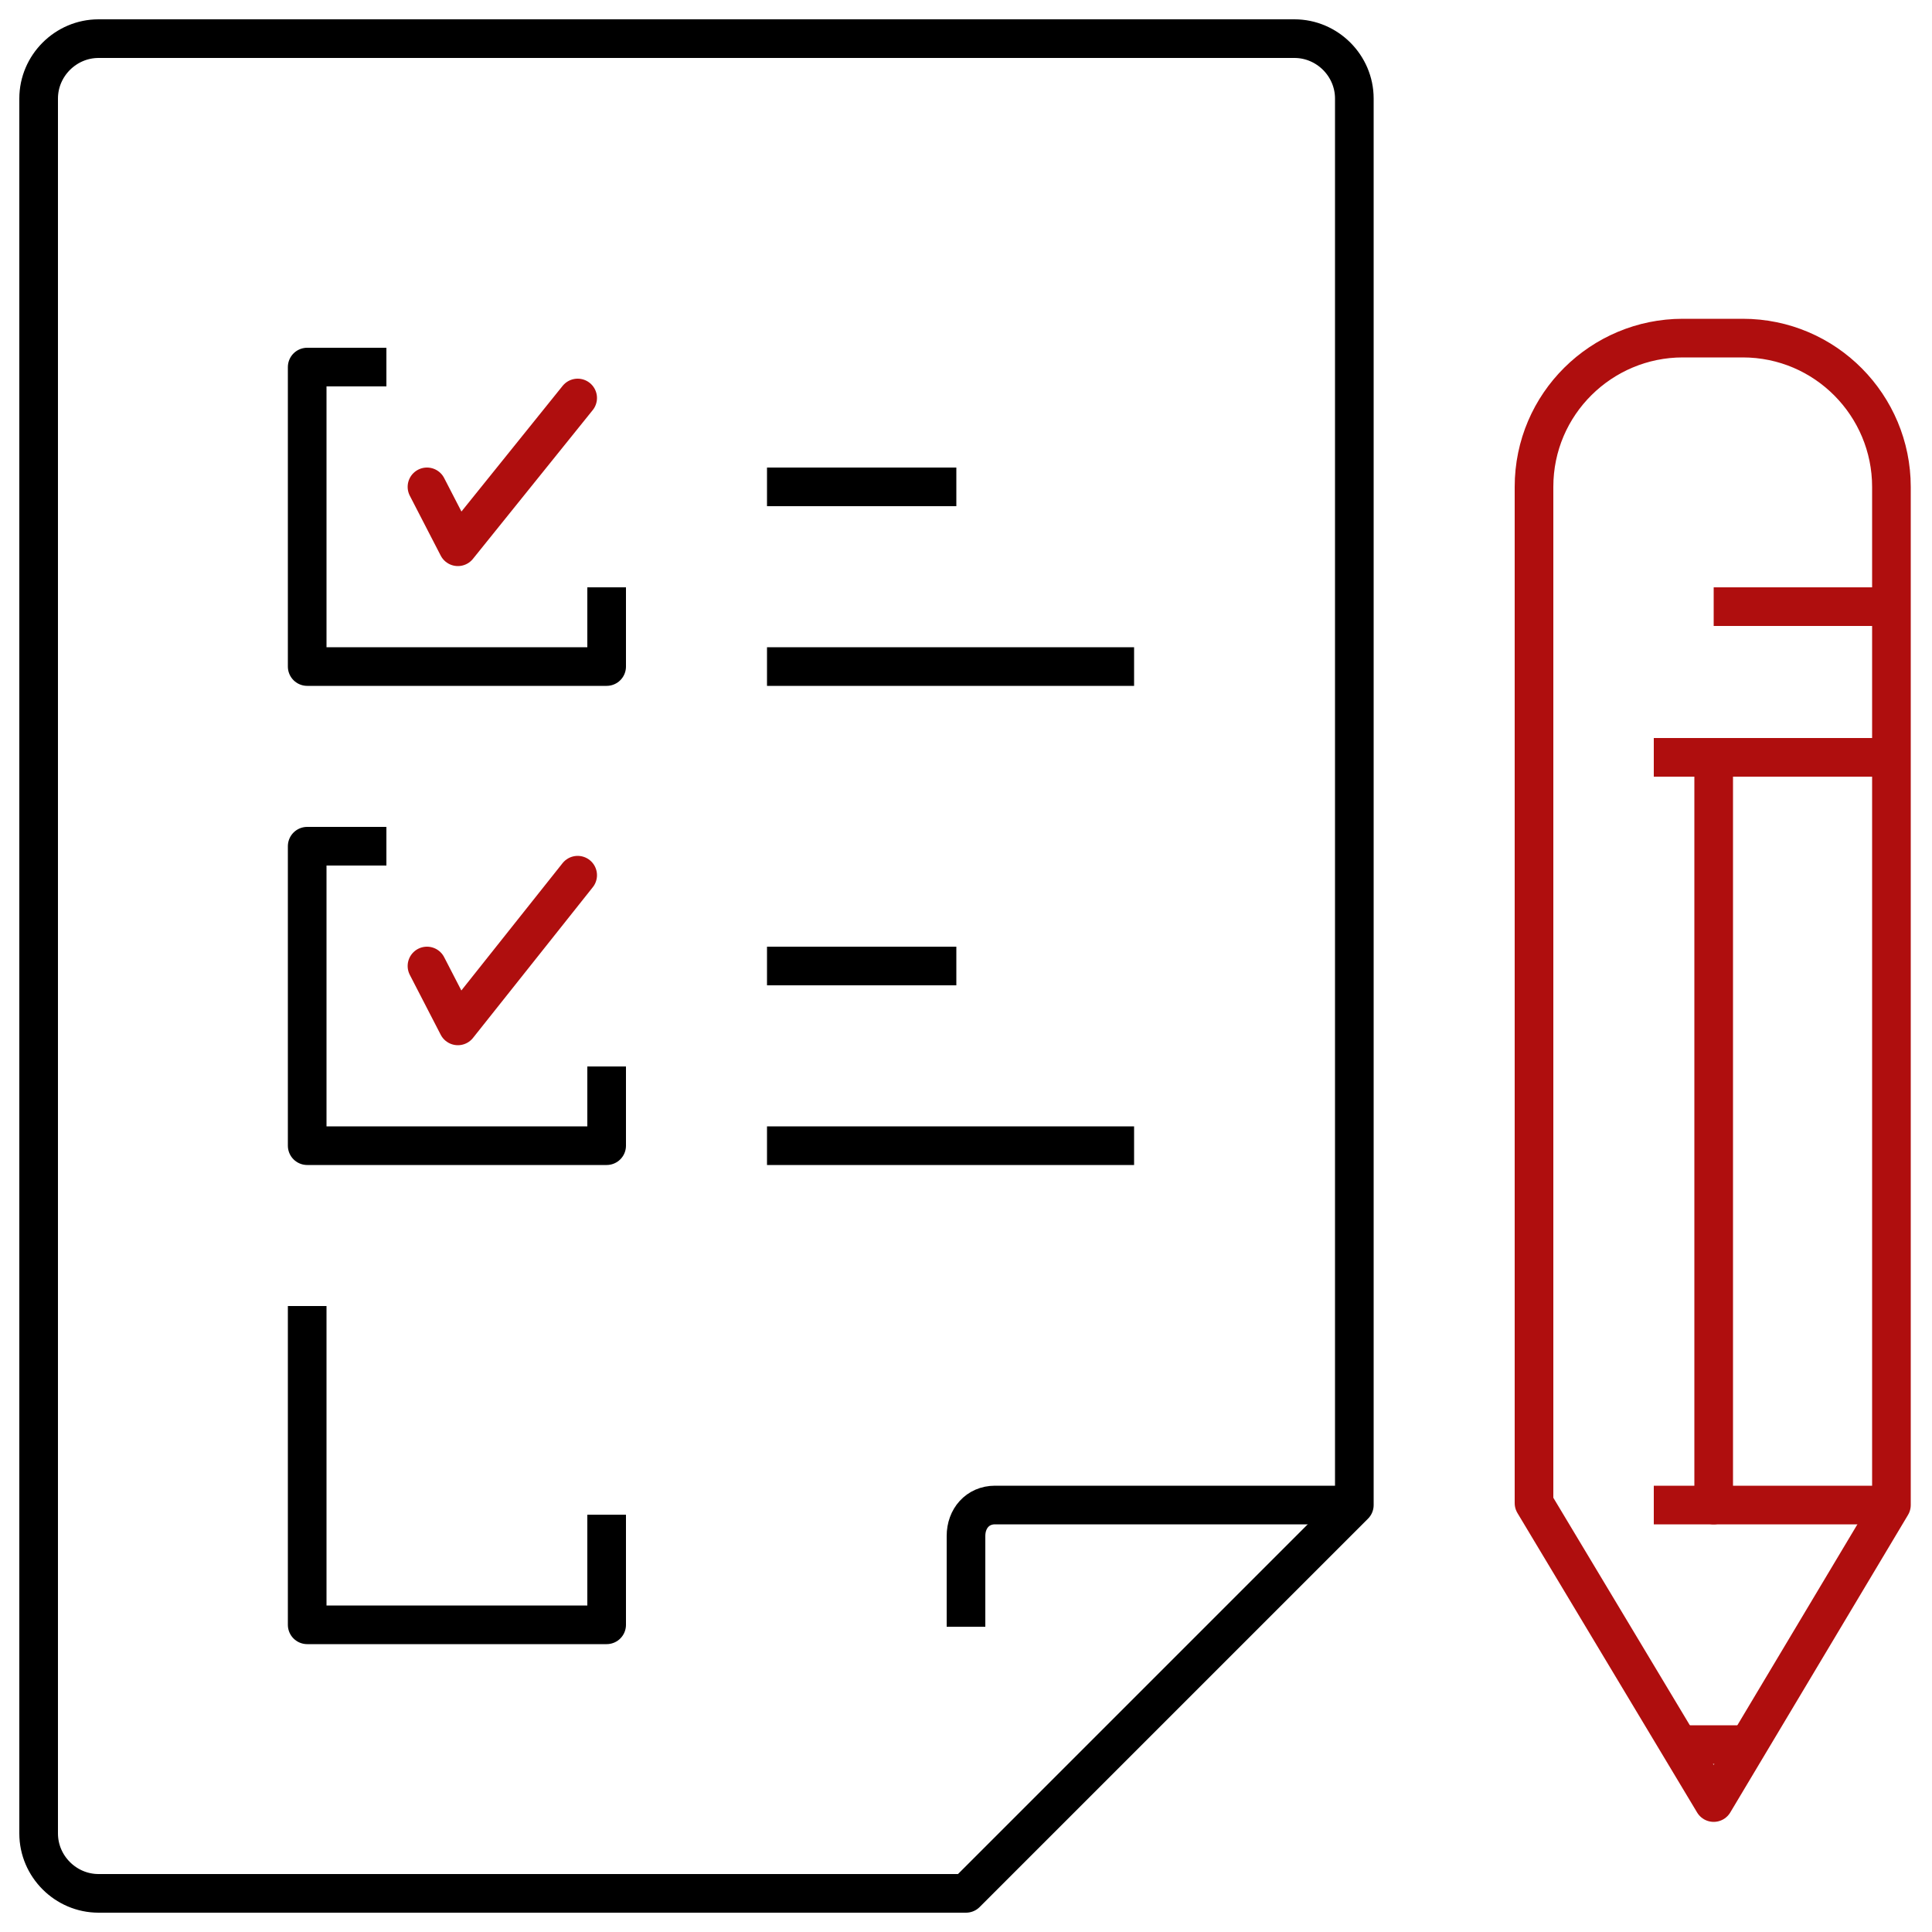 <?xml version="1.0" encoding="UTF-8"?> <!-- Generator: Adobe Illustrator 24.1.3, SVG Export Plug-In . SVG Version: 6.00 Build 0) --> <svg xmlns="http://www.w3.org/2000/svg" xmlns:xlink="http://www.w3.org/1999/xlink" id="Layer_1" x="0px" y="0px" viewBox="0 0 100 100" style="enable-background:new 0 0 100 100;" xml:space="preserve"> <style type="text/css"> .st0{fill:none;stroke:#000000;stroke-width:2;stroke-linecap:square;stroke-linejoin:round;stroke-miterlimit:10;} .st1{fill:none;stroke:#000000;stroke-width:2;stroke-linejoin:round;stroke-miterlimit:10;} .st2{fill:none;stroke:#AF0E0E;stroke-width:2;stroke-linecap:round;stroke-linejoin:round;stroke-miterlimit:10;} .st3{fill:none;stroke:#AF0E0E;stroke-width:2;stroke-linejoin:round;stroke-miterlimit:10;} </style> <g id="quiz_1_"> <g> <path class="st0" d="M67,2H5.1C3.4,2,2,3.4,2,5.1v89.8C2,96.6,3.4,98,5.1,98H50l20.1-20.1V5.1C70.1,3.4,68.7,2,67,2z"></path> <path class="st1" d="M70.1,77.9H51.5c-0.9,0-1.5,0.7-1.5,1.6v4.7"></path> </g> <g> <g> <polyline class="st0" points="31.4,31.4 31.4,34.5 15.9,34.5 15.9,19 19,19 "></polyline> <g> <polyline class="st2" points="22.1,25.2 23.7,28.3 29.9,20.6 "></polyline> </g> <line class="st0" x1="40.7" y1="25.2" x2="48.5" y2="25.2"></line> <line class="st0" x1="40.7" y1="34.5" x2="57.7" y2="34.5"></line> </g> <g> <polyline class="st0" points="31.4,56.2 31.4,59.3 15.9,59.3 15.9,43.8 19,43.8 "></polyline> <g> <polyline class="st2" points="22.1,50 23.7,53.1 29.9,45.3 "></polyline> </g> <line class="st0" x1="40.7" y1="50" x2="48.5" y2="50"></line> <line class="st0" x1="40.7" y1="59.3" x2="57.7" y2="59.3"></line> </g> <polyline class="st0" points="31.4,79.4 31.4,84.1 15.9,84.1 15.9,68.6 "></polyline> </g> <g id="pen_1_"> <path class="st2" d="M88.7,93.3l-9.3-15.5V25.2c0-4.3,3.5-7.7,7.7-7.7h3.1c4.3,0,7.7,3.5,7.7,7.7v52.7L88.7,93.3z"></path> <line class="st2" x1="87.2" y1="90.3" x2="90.3" y2="90.3"></line> <line class="st2" x1="88.7" y1="77.9" x2="88.7" y2="39.2"></line> <line class="st3" x1="88.7" y1="31.4" x2="98" y2="31.4"></line> <line class="st3" x1="85.6" y1="39.2" x2="98" y2="39.2"></line> <line class="st3" x1="85.6" y1="77.9" x2="98" y2="77.9"></line> </g> </g> </svg> 